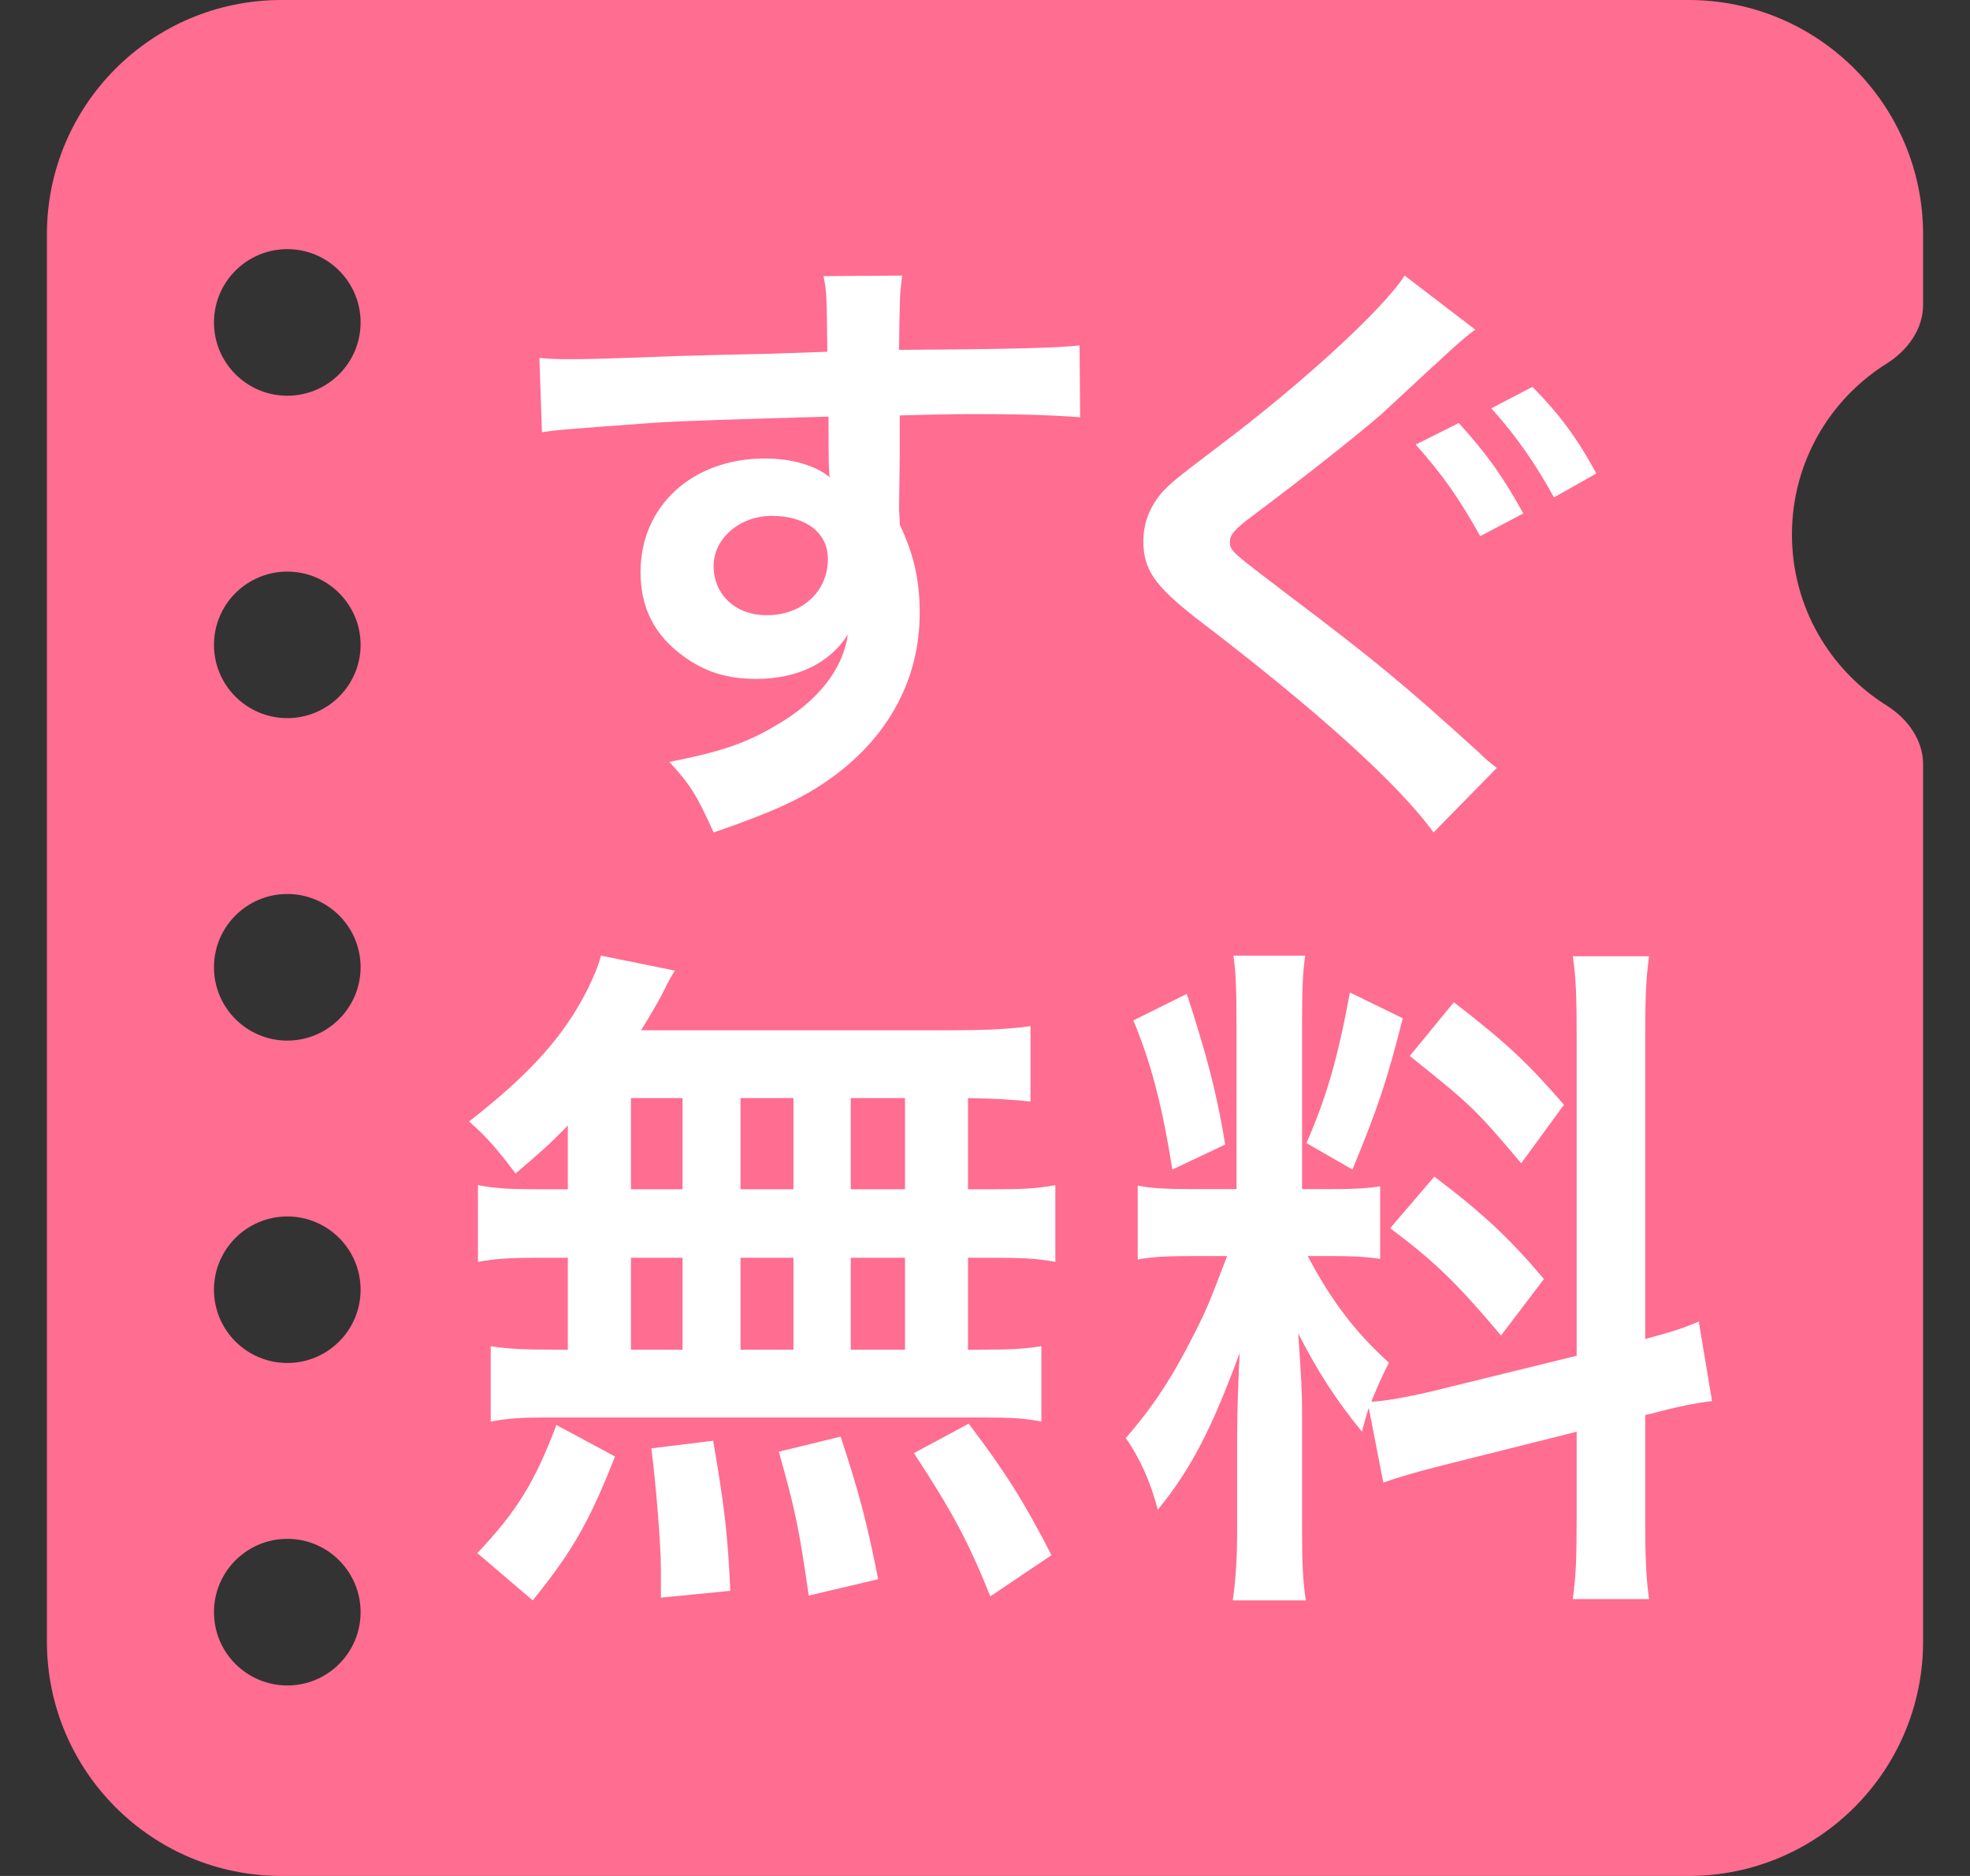 <svg width="21" height="20" viewBox="0 0 21 20" fill="none" xmlns="http://www.w3.org/2000/svg">
<rect x="0" y="0" width="21" height="20" fill="#333333" stroke="none"/>
<g clip-path="url(#clip0_5034_28308)">
<path fill-rule="evenodd" clip-rule="evenodd" d="M0.5 2.5C0.5 1.119 1.619 0 3 0H18C19.381 0 20.5 1.119 20.5 2.5V3.25C20.5 3.511 20.333 3.737 20.112 3.876C19.505 4.256 19.102 4.93 19.102 5.699C19.102 6.468 19.505 7.142 20.112 7.522C20.333 7.661 20.5 7.887 20.5 8.148V17.5C20.5 18.881 19.381 20 18 20H3C1.619 20 0.5 18.881 0.5 17.5V2.5ZM3.063 2.656C2.631 2.656 2.281 3.006 2.281 3.438C2.281 3.869 2.631 4.219 3.063 4.219C3.494 4.219 3.844 3.869 3.844 3.438C3.844 3.006 3.494 2.656 3.063 2.656ZM2.281 6.875C2.281 6.444 2.631 6.094 3.063 6.094C3.494 6.094 3.844 6.444 3.844 6.875C3.844 7.306 3.494 7.656 3.063 7.656C2.631 7.656 2.281 7.306 2.281 6.875ZM3.063 9.531C2.631 9.531 2.281 9.881 2.281 10.312C2.281 10.744 2.631 11.094 3.063 11.094C3.494 11.094 3.844 10.744 3.844 10.312C3.844 9.881 3.494 9.531 3.063 9.531ZM2.281 13.75C2.281 13.319 2.631 12.969 3.063 12.969C3.494 12.969 3.844 13.319 3.844 13.75C3.844 14.181 3.494 14.531 3.063 14.531C2.631 14.531 2.281 14.181 2.281 13.75ZM3.063 16.406C2.631 16.406 2.281 16.756 2.281 17.188C2.281 17.619 2.631 17.969 3.063 17.969C3.494 17.969 3.844 17.619 3.844 17.188C3.844 16.756 3.494 16.406 3.063 16.406Z" fill="#FF6D90"/>
<path d="M14.746 15.806L14.591 15.011C14.558 15.108 14.551 15.145 14.518 15.264C14.236 14.915 14.047 14.625 13.839 14.216C13.873 14.721 13.88 14.825 13.88 15.063V16.29C13.88 16.646 13.886 16.84 13.92 17.062H13.141C13.175 16.825 13.188 16.602 13.188 16.275V15.316C13.188 15.019 13.202 14.669 13.215 14.424C12.913 15.242 12.698 15.658 12.342 16.096C12.268 15.806 12.148 15.539 12 15.331C12.282 15.011 12.497 14.684 12.725 14.231C12.866 13.956 12.893 13.881 13.081 13.391H12.732C12.436 13.391 12.289 13.398 12.128 13.428V12.64C12.282 12.67 12.423 12.677 12.732 12.677H13.181V10.916C13.181 10.581 13.175 10.366 13.148 10.188H13.913C13.886 10.381 13.88 10.552 13.88 10.908V12.677H14.195C14.45 12.677 14.564 12.67 14.712 12.648V13.421C14.551 13.398 14.417 13.391 14.182 13.391H13.94C14.188 13.859 14.437 14.194 14.806 14.528C14.712 14.714 14.685 14.781 14.618 14.944C14.773 14.937 15.008 14.892 15.236 14.84L16.807 14.454V11.057C16.807 10.626 16.8 10.425 16.766 10.195H17.579C17.545 10.44 17.538 10.641 17.538 11.05V14.275C17.814 14.201 17.934 14.164 18.109 14.089L18.25 14.937C18.069 14.959 17.881 14.996 17.605 15.071L17.538 15.085V16.171C17.538 16.587 17.545 16.81 17.579 17.048H16.766C16.8 16.795 16.807 16.617 16.807 16.163V15.264L15.383 15.621C15.088 15.695 14.893 15.754 14.746 15.806ZM12.081 10.879L12.651 10.596C12.866 11.258 12.967 11.637 13.061 12.202L12.497 12.469C12.389 11.786 12.268 11.325 12.081 10.879ZM14.39 10.581L14.954 10.856C14.779 11.54 14.692 11.8 14.417 12.469L13.927 12.187C14.142 11.689 14.256 11.302 14.39 10.581ZM15.028 11.258L15.498 10.685C16.075 11.131 16.29 11.339 16.672 11.778L16.216 12.402C15.719 11.815 15.686 11.786 15.028 11.258ZM14.819 13.094L15.29 12.544C15.82 12.945 16.108 13.22 16.458 13.636L16.001 14.238C15.531 13.681 15.303 13.458 14.819 13.094Z" fill="white"/>
<path d="M6.053 12.679V11.999C5.863 12.197 5.761 12.284 5.496 12.511C5.285 12.233 5.197 12.131 5 11.956C5.639 11.459 6.012 11.05 6.264 10.546C6.325 10.421 6.379 10.297 6.406 10.188L7.194 10.348C7.14 10.436 7.14 10.436 7.052 10.611C6.984 10.736 6.929 10.83 6.834 10.984H10.129C10.543 10.984 10.774 10.969 10.985 10.94V11.744C10.761 11.722 10.666 11.714 10.319 11.707V12.679H10.584C10.903 12.679 11.053 12.672 11.25 12.635V13.453C11.053 13.417 10.897 13.409 10.584 13.409H10.319V14.389H10.455C10.774 14.389 10.924 14.381 11.101 14.352V15.156C10.924 15.119 10.761 15.112 10.469 15.112H5.836C5.571 15.112 5.421 15.119 5.231 15.156V14.352C5.414 14.381 5.591 14.389 5.897 14.389H6.053V13.409H5.761C5.455 13.409 5.299 13.417 5.095 13.453V12.635C5.292 12.672 5.442 12.679 5.761 12.679H6.053ZM6.726 11.707V12.679H7.276V11.707H6.726ZM6.726 13.409V14.389H7.276V13.409H6.726ZM7.894 14.389H8.458V13.409H7.894V14.389ZM7.894 12.679H8.458V11.707H7.894V12.679ZM9.069 14.389H9.647V13.409H9.069V14.389ZM9.069 12.679H9.647V11.707H9.069V12.679ZM11.209 16.58L10.557 17.019C10.312 16.412 10.143 16.105 9.742 15.492L10.326 15.178C10.72 15.696 10.924 16.025 11.209 16.58ZM9.361 16.836L8.621 17.011C8.519 16.303 8.478 16.098 8.302 15.477L8.961 15.316C9.151 15.893 9.239 16.215 9.361 16.836ZM7.785 16.96L7.045 17.033C7.045 16.916 7.045 16.814 7.045 16.734C7.045 16.456 6.99 15.799 6.943 15.441L7.602 15.36C7.717 16.025 7.758 16.346 7.785 16.96ZM5.679 17.062L5.088 16.558C5.503 16.12 5.7 15.806 5.931 15.192L6.556 15.528C6.277 16.237 6.101 16.537 5.679 17.062Z" fill="white"/>
<path d="M14.973 2.938L15.726 3.514C15.569 3.632 15.543 3.658 14.73 4.412C14.435 4.668 13.852 5.126 13.361 5.493C13.157 5.644 13.111 5.703 13.111 5.775C13.111 5.873 13.125 5.88 13.701 6.319C14.684 7.06 14.979 7.309 15.766 8.023C15.838 8.095 15.871 8.121 15.956 8.187L15.281 8.875C14.907 8.357 14.029 7.564 12.738 6.581C12.306 6.24 12.188 6.07 12.188 5.769C12.188 5.572 12.26 5.389 12.404 5.231C12.489 5.146 12.495 5.133 12.98 4.766C13.878 4.091 14.75 3.291 14.973 2.938ZM15.091 4.74L15.55 4.51C15.831 4.818 16.015 5.067 16.238 5.474L15.779 5.716C15.556 5.316 15.373 5.054 15.091 4.74ZM17.017 5.048L16.565 5.303C16.369 4.943 16.152 4.635 15.897 4.353L16.336 4.124C16.631 4.425 16.814 4.674 17.017 5.048Z" fill="white"/>
<path d="M9.591 4.861L9.584 5.434C9.584 5.46 9.591 5.514 9.591 5.593C9.737 5.9 9.804 6.173 9.804 6.532C9.804 7.258 9.458 7.883 8.812 8.329C8.532 8.522 8.226 8.662 7.607 8.875C7.421 8.462 7.354 8.362 7.135 8.123C7.68 8.016 7.953 7.923 8.266 7.737C8.719 7.477 8.985 7.138 9.038 6.765C8.845 7.071 8.499 7.238 8.06 7.238C7.754 7.238 7.514 7.164 7.288 6.998C6.975 6.772 6.828 6.479 6.828 6.099C6.828 5.394 7.381 4.888 8.153 4.888C8.439 4.888 8.692 4.961 8.845 5.088C8.839 5.054 8.839 5.054 8.839 5.008C8.832 4.994 8.832 4.622 8.832 4.442C7.88 4.468 7.254 4.488 6.961 4.508C5.956 4.582 5.956 4.582 5.777 4.608L5.75 3.816C5.896 3.829 5.956 3.829 6.076 3.829C6.243 3.829 6.349 3.829 7.208 3.796C7.64 3.783 7.707 3.783 8.253 3.77C8.472 3.763 8.472 3.763 8.819 3.75C8.812 3.117 8.812 3.117 8.779 2.944L9.617 2.938C9.591 3.144 9.591 3.157 9.584 3.73C10.742 3.723 11.261 3.71 11.508 3.683L11.514 4.449C11.268 4.429 10.949 4.415 10.396 4.415C10.236 4.415 10.117 4.415 9.591 4.429V4.861ZM8.825 5.96C8.825 5.68 8.592 5.5 8.226 5.5C7.887 5.5 7.607 5.74 7.607 6.033C7.607 6.339 7.84 6.559 8.173 6.559C8.552 6.559 8.825 6.306 8.825 5.96Z" fill="white"/>
</g>
<defs>
<clipPath id="clip0_5034_28308">
<rect width="20" height="20" fill="white" transform="translate(0.5)"/>
</clipPath>
</defs>
</svg>
